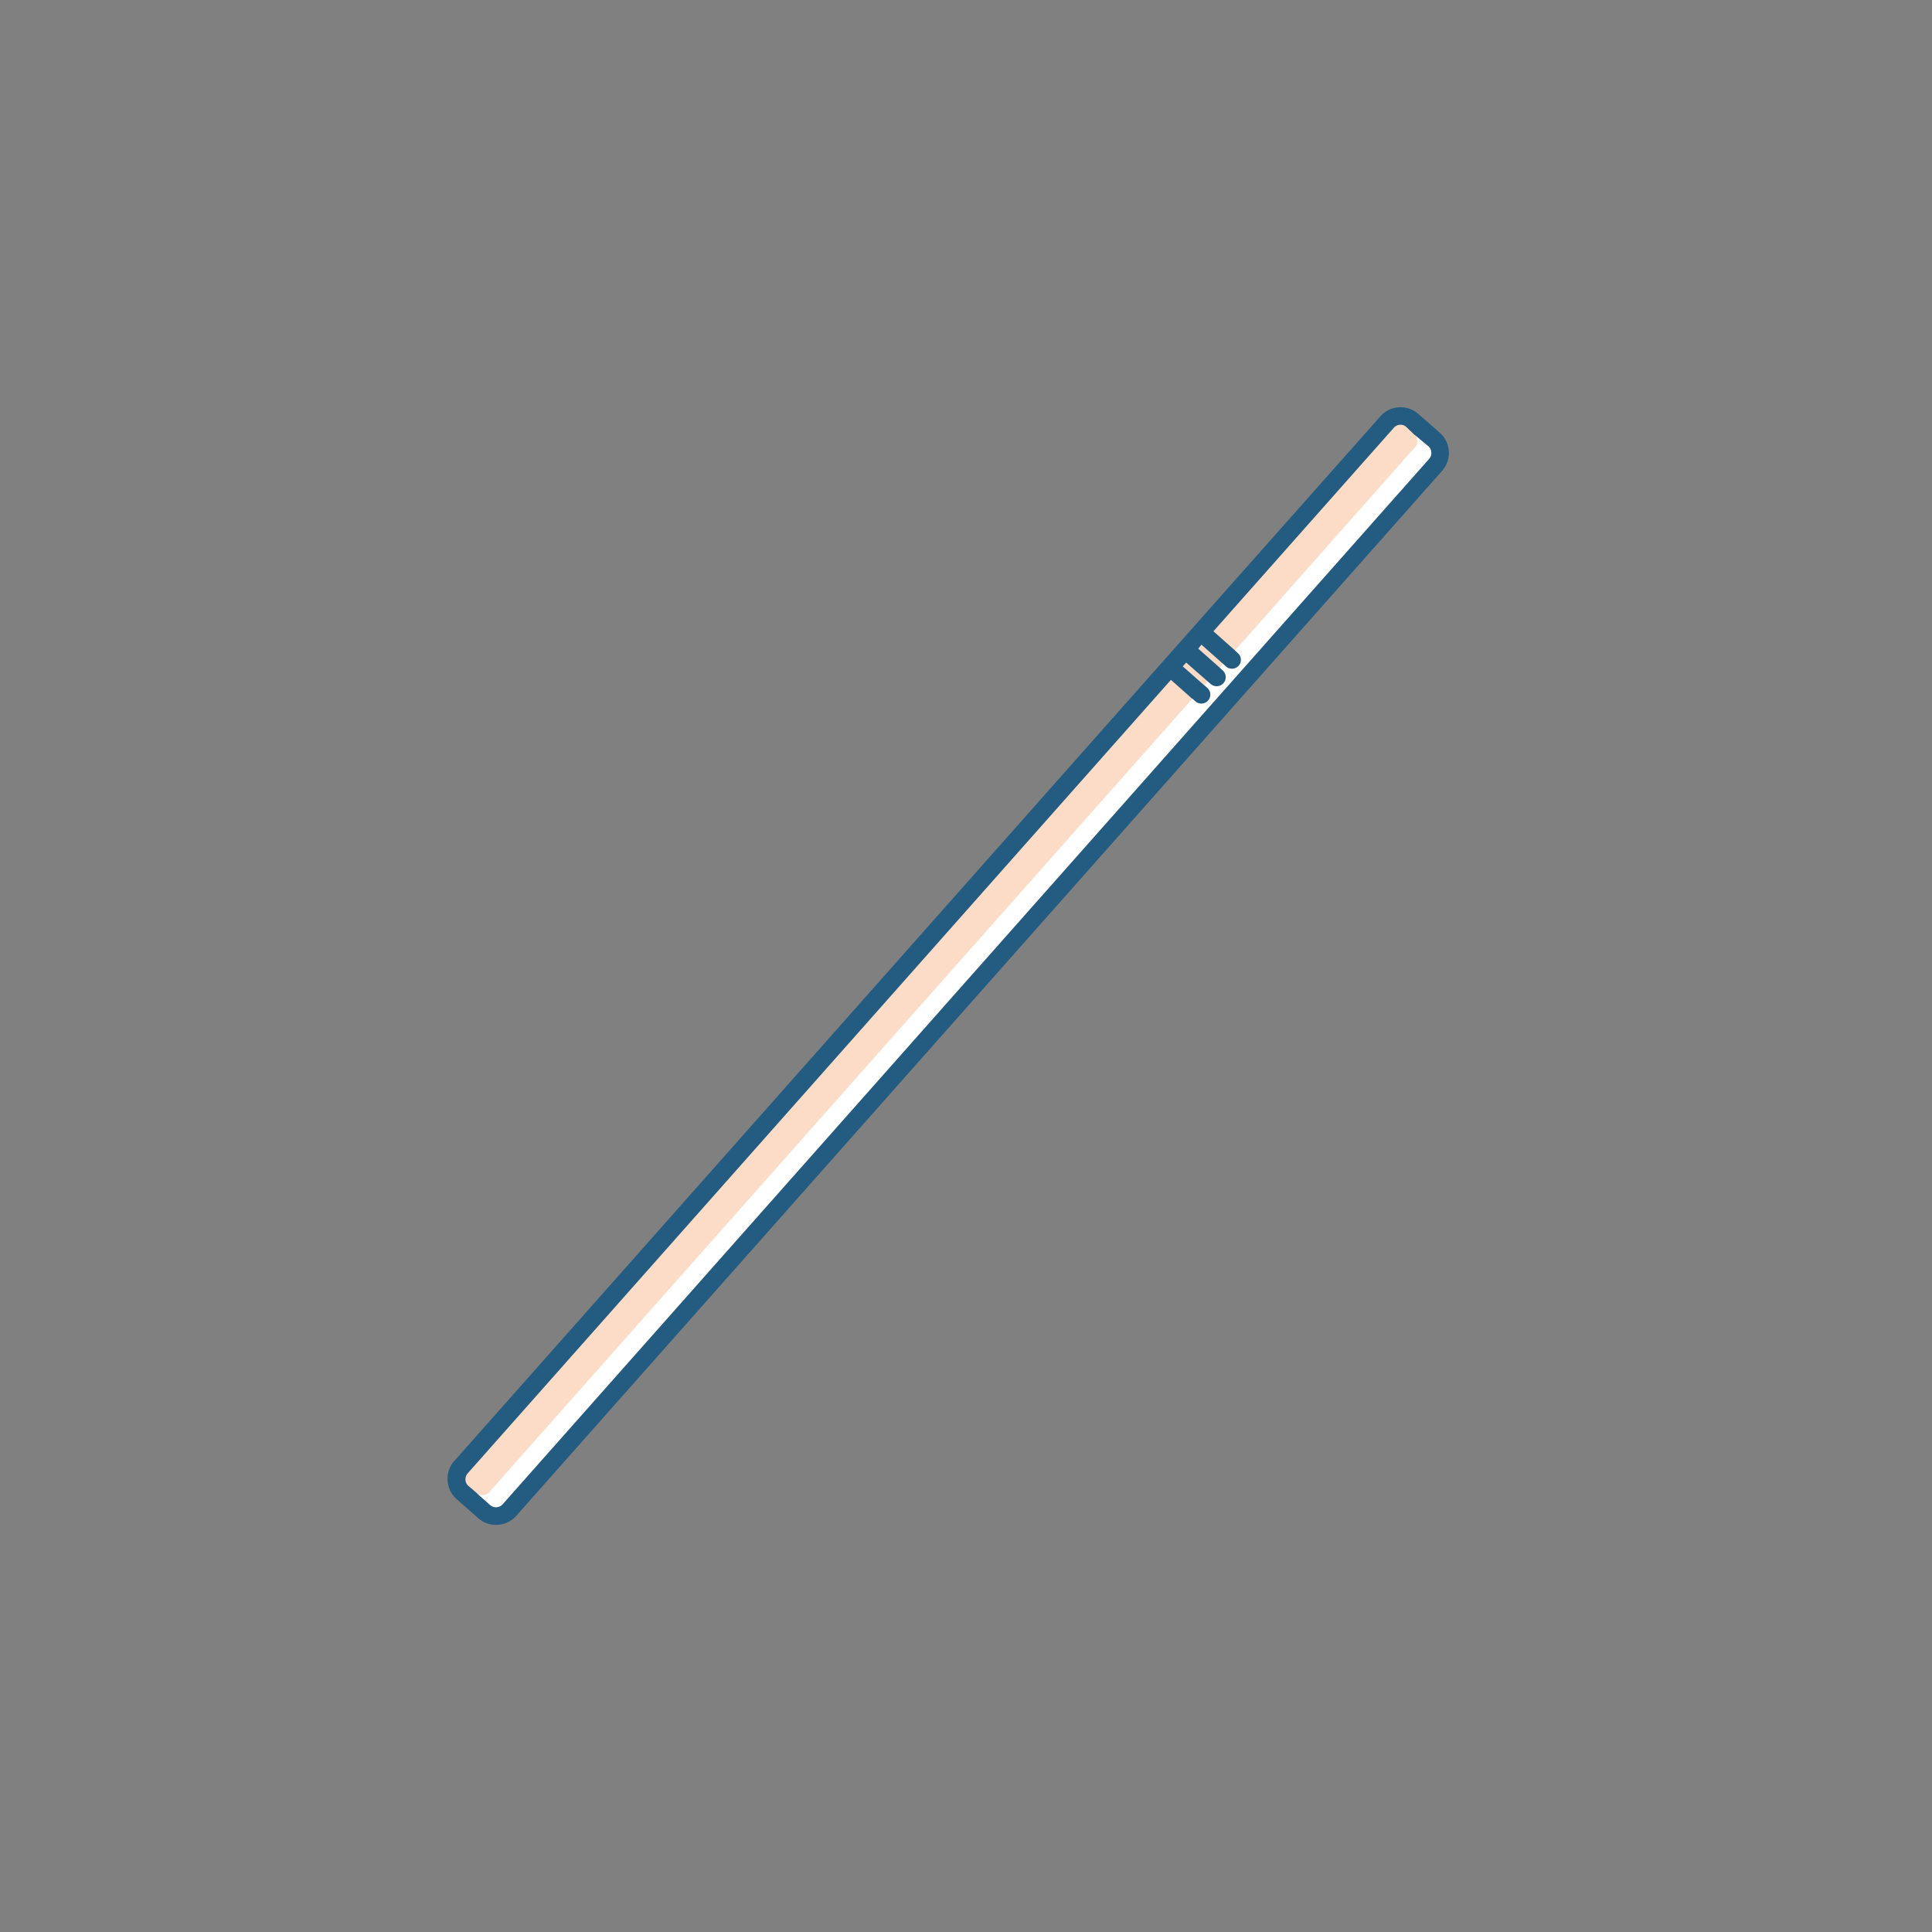 <svg id="bg_wave" data-name="bg+wave" xmlns="http://www.w3.org/2000/svg" viewBox="0 0 280 280"><rect x="0" y="0" width="280" height="280" fill="#808080" stroke="none"/><title>2019-08-07-海廢濃湯-Qiaolin-v3</title><path d="M69.07,216.37l-1.17-1h0L66,213.61a1.32,1.32,0,0,1-.12-1.85l101.91-115,6.17-6.95,26.13-29.5a1.3,1.3,0,0,1,1.84-.1l1.91,1.69,0,0L205,63a1.28,1.28,0,0,1,.11,1.83L179,94.28l-1.73,1.94-.49.55-1.74,2-.47.55-1.74,2-101.9,115A1.32,1.32,0,0,1,69.07,216.37Z" fill="#fcdcc7"/><path d="M74.81,219.7,209,68.24a3.91,3.91,0,0,0-.33-5.52L205.56,60a3.92,3.92,0,0,0-5.52.33L167.75,96.74l-101.92,115a3.93,3.93,0,0,0,.34,5.52L69.28,220A3.92,3.92,0,0,0,74.81,219.7ZM71,218.09l-1.94-1.72-1.17-1h0a1.32,1.32,0,0,1-.11-1.84l101.92-115,3.11,2.76.44.39a1.31,1.31,0,0,0,1.84-.1,1.32,1.32,0,0,0-.11-1.86l-.43-.38-3.13-2.76.49-.55L175,98.73l.45.39a1.31,1.31,0,0,0,1.73-2l-.44-.39L173.65,94l.48-.56,3.12,2.76.44.4a1.31,1.31,0,0,0,1.84-.12,1.29,1.29,0,0,0-.12-1.83l-.43-.39-3.12-2.77L202,62a1.3,1.3,0,0,1,1.81-.14l0,0L205,63,207,64.67a1.3,1.3,0,0,1,.11,1.84L72.85,218A1.29,1.29,0,0,1,71,218.09Z" fill="#245c81"/><path d="M71,218.09l-1.94-1.72a1.32,1.32,0,0,0,1.84-.12l101.9-115,.44.39a1.31,1.31,0,0,0,1.84-.1,1.32,1.32,0,0,0-.11-1.86l-.43-.38.47-.55.45.39a1.31,1.31,0,0,0,1.73-2l-.44-.39.49-.55.44.4a1.31,1.31,0,0,0,1.84-.12,1.29,1.29,0,0,0-.12-1.83l-.43-.39,26.13-29.5A1.28,1.28,0,0,0,205,63L207,64.67a1.3,1.3,0,0,1,.11,1.84L72.85,218A1.29,1.29,0,0,1,71,218.09Z" fill="#fff"/></svg>